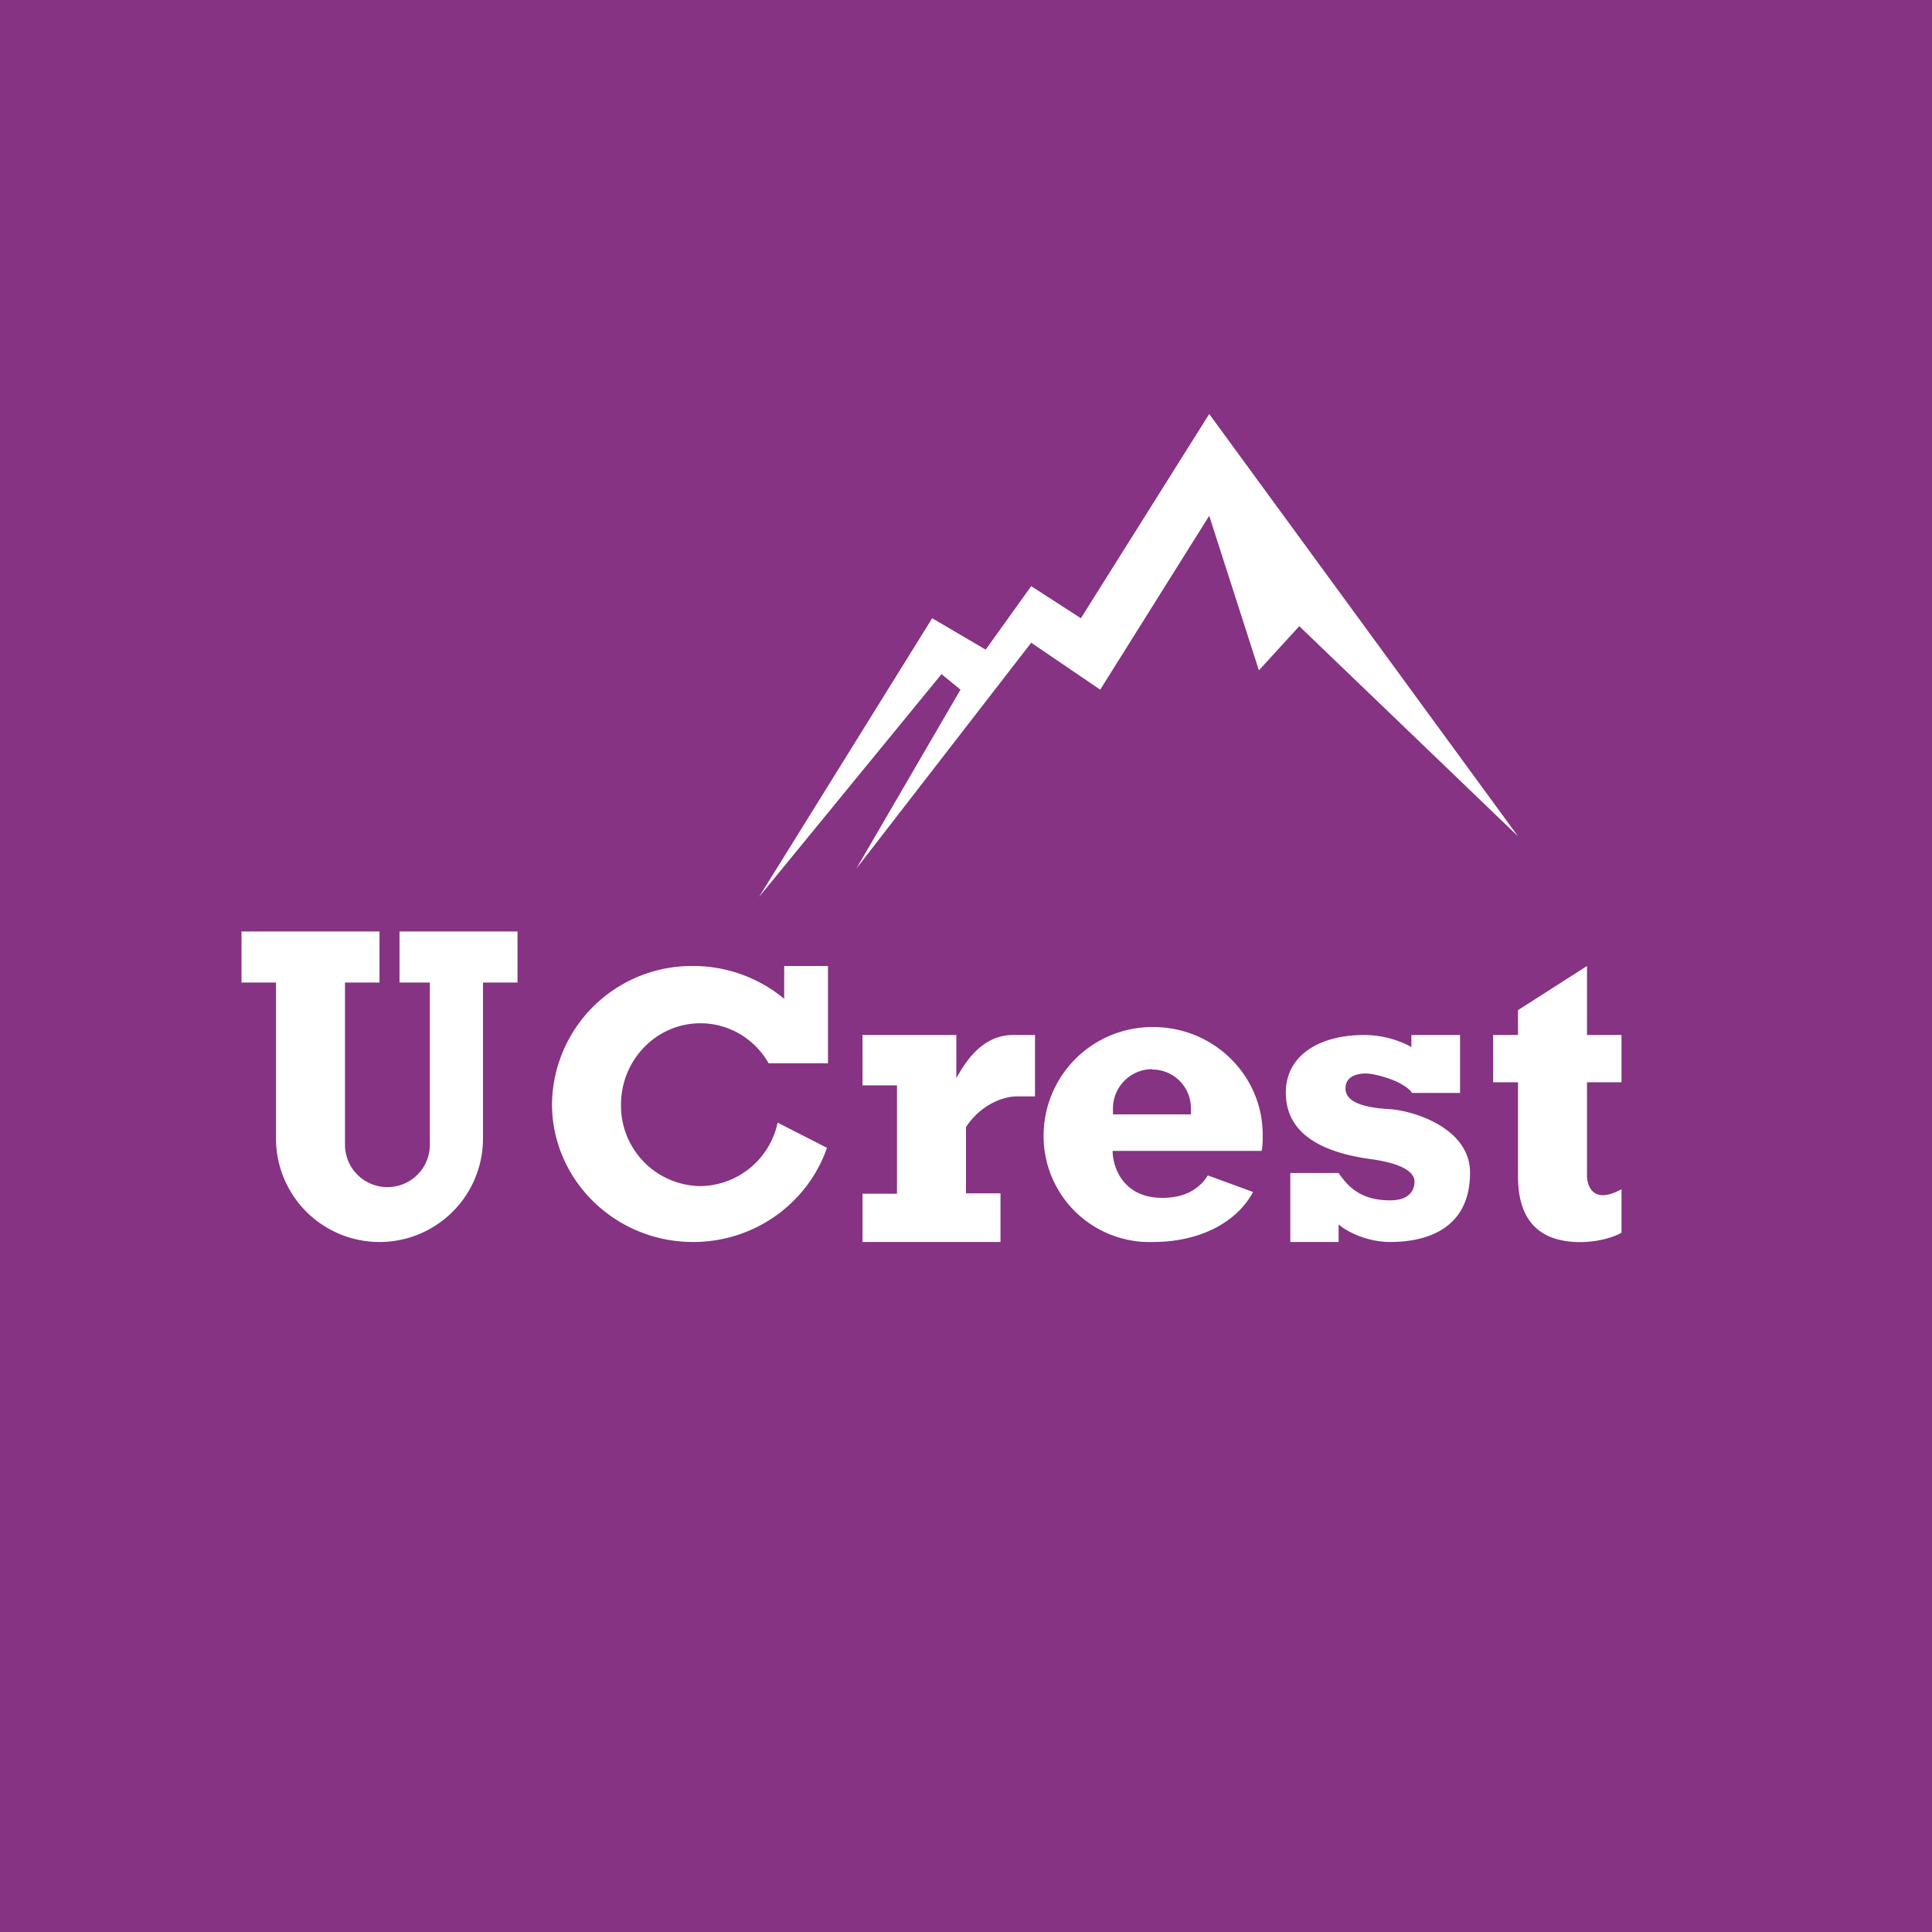 <!-- by TradingView --><svg xmlns="http://www.w3.org/2000/svg" width="56" height="56"><path fill="#853382" d="M0 0h56v56H0z"/><path d="M22 26l5.02-8.08 1.55.91 1.32-1.84 1.44.93L35.05 12 44 24.24l-6.34-6.09-1.17 1.28-1.44-4.48-3.16 5.04-2-1.36-5.07 6.55 3.02-5.19-.55-.45L22 26zM7 27h4v1.48h-1v4.7a1.23 1.23 0 002.46 0v-4.7h-.88V27H15v1.48h-1V33a3 3 0 11-6 0v-4.52H7V27zm13.09 9c1.8 0 3.33-1.14 3.88-2.73l-1.43-.73a2.32 2.32 0 01-2.24 1.84 2.33 2.33 0 01-2.3-2.36c0-1.3 1.03-2.36 2.3-2.36.84 0 1.58.46 1.98 1.16H24V28h-1.27v.95A4.13 4.13 0 0020.1 28a4.05 4.05 0 00-4.1 4c0 2.2 1.83 4 4.09 4zM25 30h2.72v1.25c.28-.5.76-1.25 1.65-1.25H30v1.78h-.56c-.35.01-1 .22-1.44.89v1.92h1V36h-4v-1.4h1v-3.14h-1V30zm11.6 2.89c0 .16 0 .32-.03.47h-4.32c0 .46.3 1.37 1.45 1.36.34 0 .95-.07 1.31-.65l1.31.48c-.45.85-1.5 1.45-2.9 1.45a3.07 3.07 0 01-3.17-3.11 3.15 3.15 0 013.18-3.12c1.75 0 3.17 1.4 3.17 3.12zm-3.2-1.9c-.63 0-1.14.51-1.14 1.14v.17h2.26v-.17c0-.63-.5-1.13-1.13-1.13zm6.14-.99c.61 0 1.11.2 1.37.35V30h1.41v1.68h-1.4v-.02c-.27-.32-.88-.48-1.17-.53-.26-.04-.75-.01-.75.42 0 .47.75.57 1.3.6.75.06 2.31.58 2.31 1.84 0 1.75-1.45 2.01-2.31 2.01-.7 0-1.29-.32-1.5-.51V36h-1.4v-2h1.4l.02.03.02.03c.2.26.52.7 1.35.73.71.04.81-.34.81-.54 0-.26-.32-.52-1.25-.65-1.18-.16-2.48-.6-2.48-1.93 0-1.08.97-1.67 2.27-1.67zM46 31.37v2.74c.02.3.2.8 1 .36v1.26c-.16.1-.68.3-1.34.27-.82-.04-1.66-.41-1.66-1.9v-2.73h-.72V30H44v-.72L46 28v2h1v1.37h-1z" fill="#fff"/></svg>